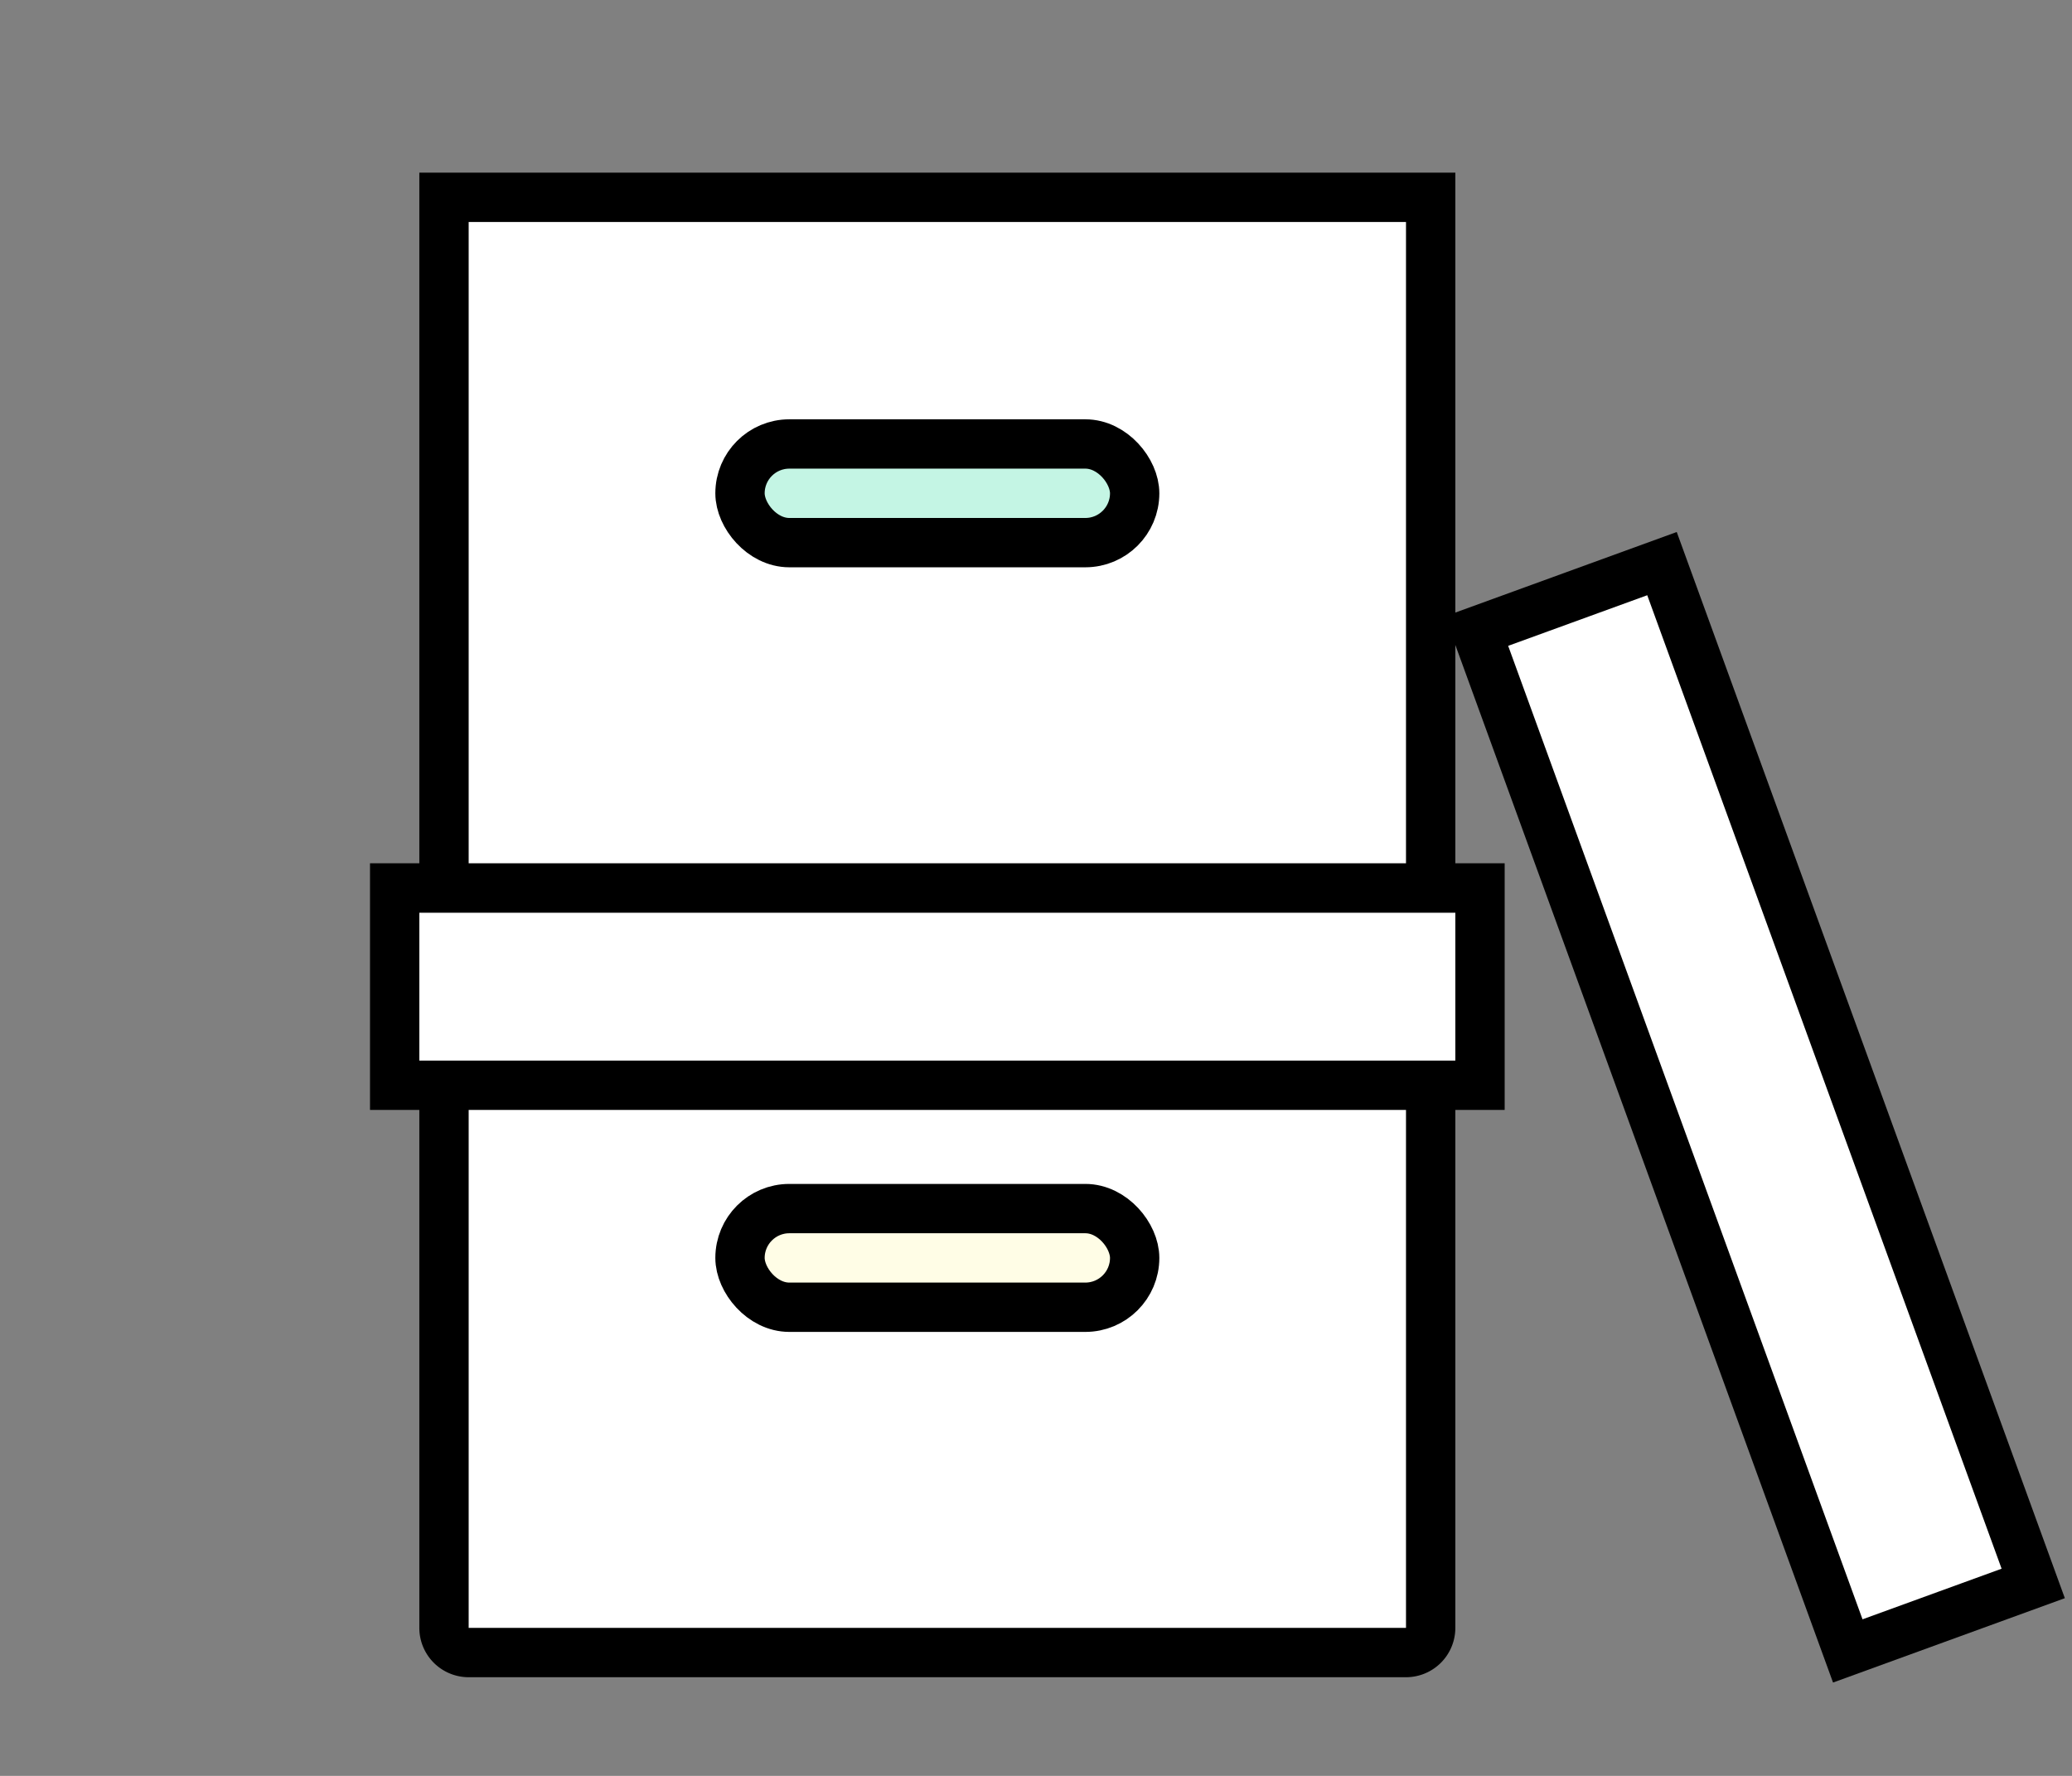 <svg width="84" height="72" xmlns="http://www.w3.org/2000/svg"><rect width="100%" height="100%" fill="#808080" stroke="none"/><g fill="none" fill-rule="evenodd" stroke="#000" stroke-width="2"><g transform="translate(15 35)"><path d="M3 1v30a1 1 0 0 0 1 1h38a1 1 0 0 0 1-1V1H3z" fill="#FFF"/><path fill="#FFF" d="M1 1h44v8H1z"/><rect fill="#FFFDE6" x="15" y="14" width="16" height="4" rx="2"/></g><g transform="translate(17 7)"><path d="M1 1v28h40V1H1zm49.378 14.851l15.05 41.347-7.518 2.736-15.05-41.347z" fill="#FFF"/><rect fill="#C4F5E4" x="13" y="11" width="16" height="4" rx="2"/></g></g></svg>